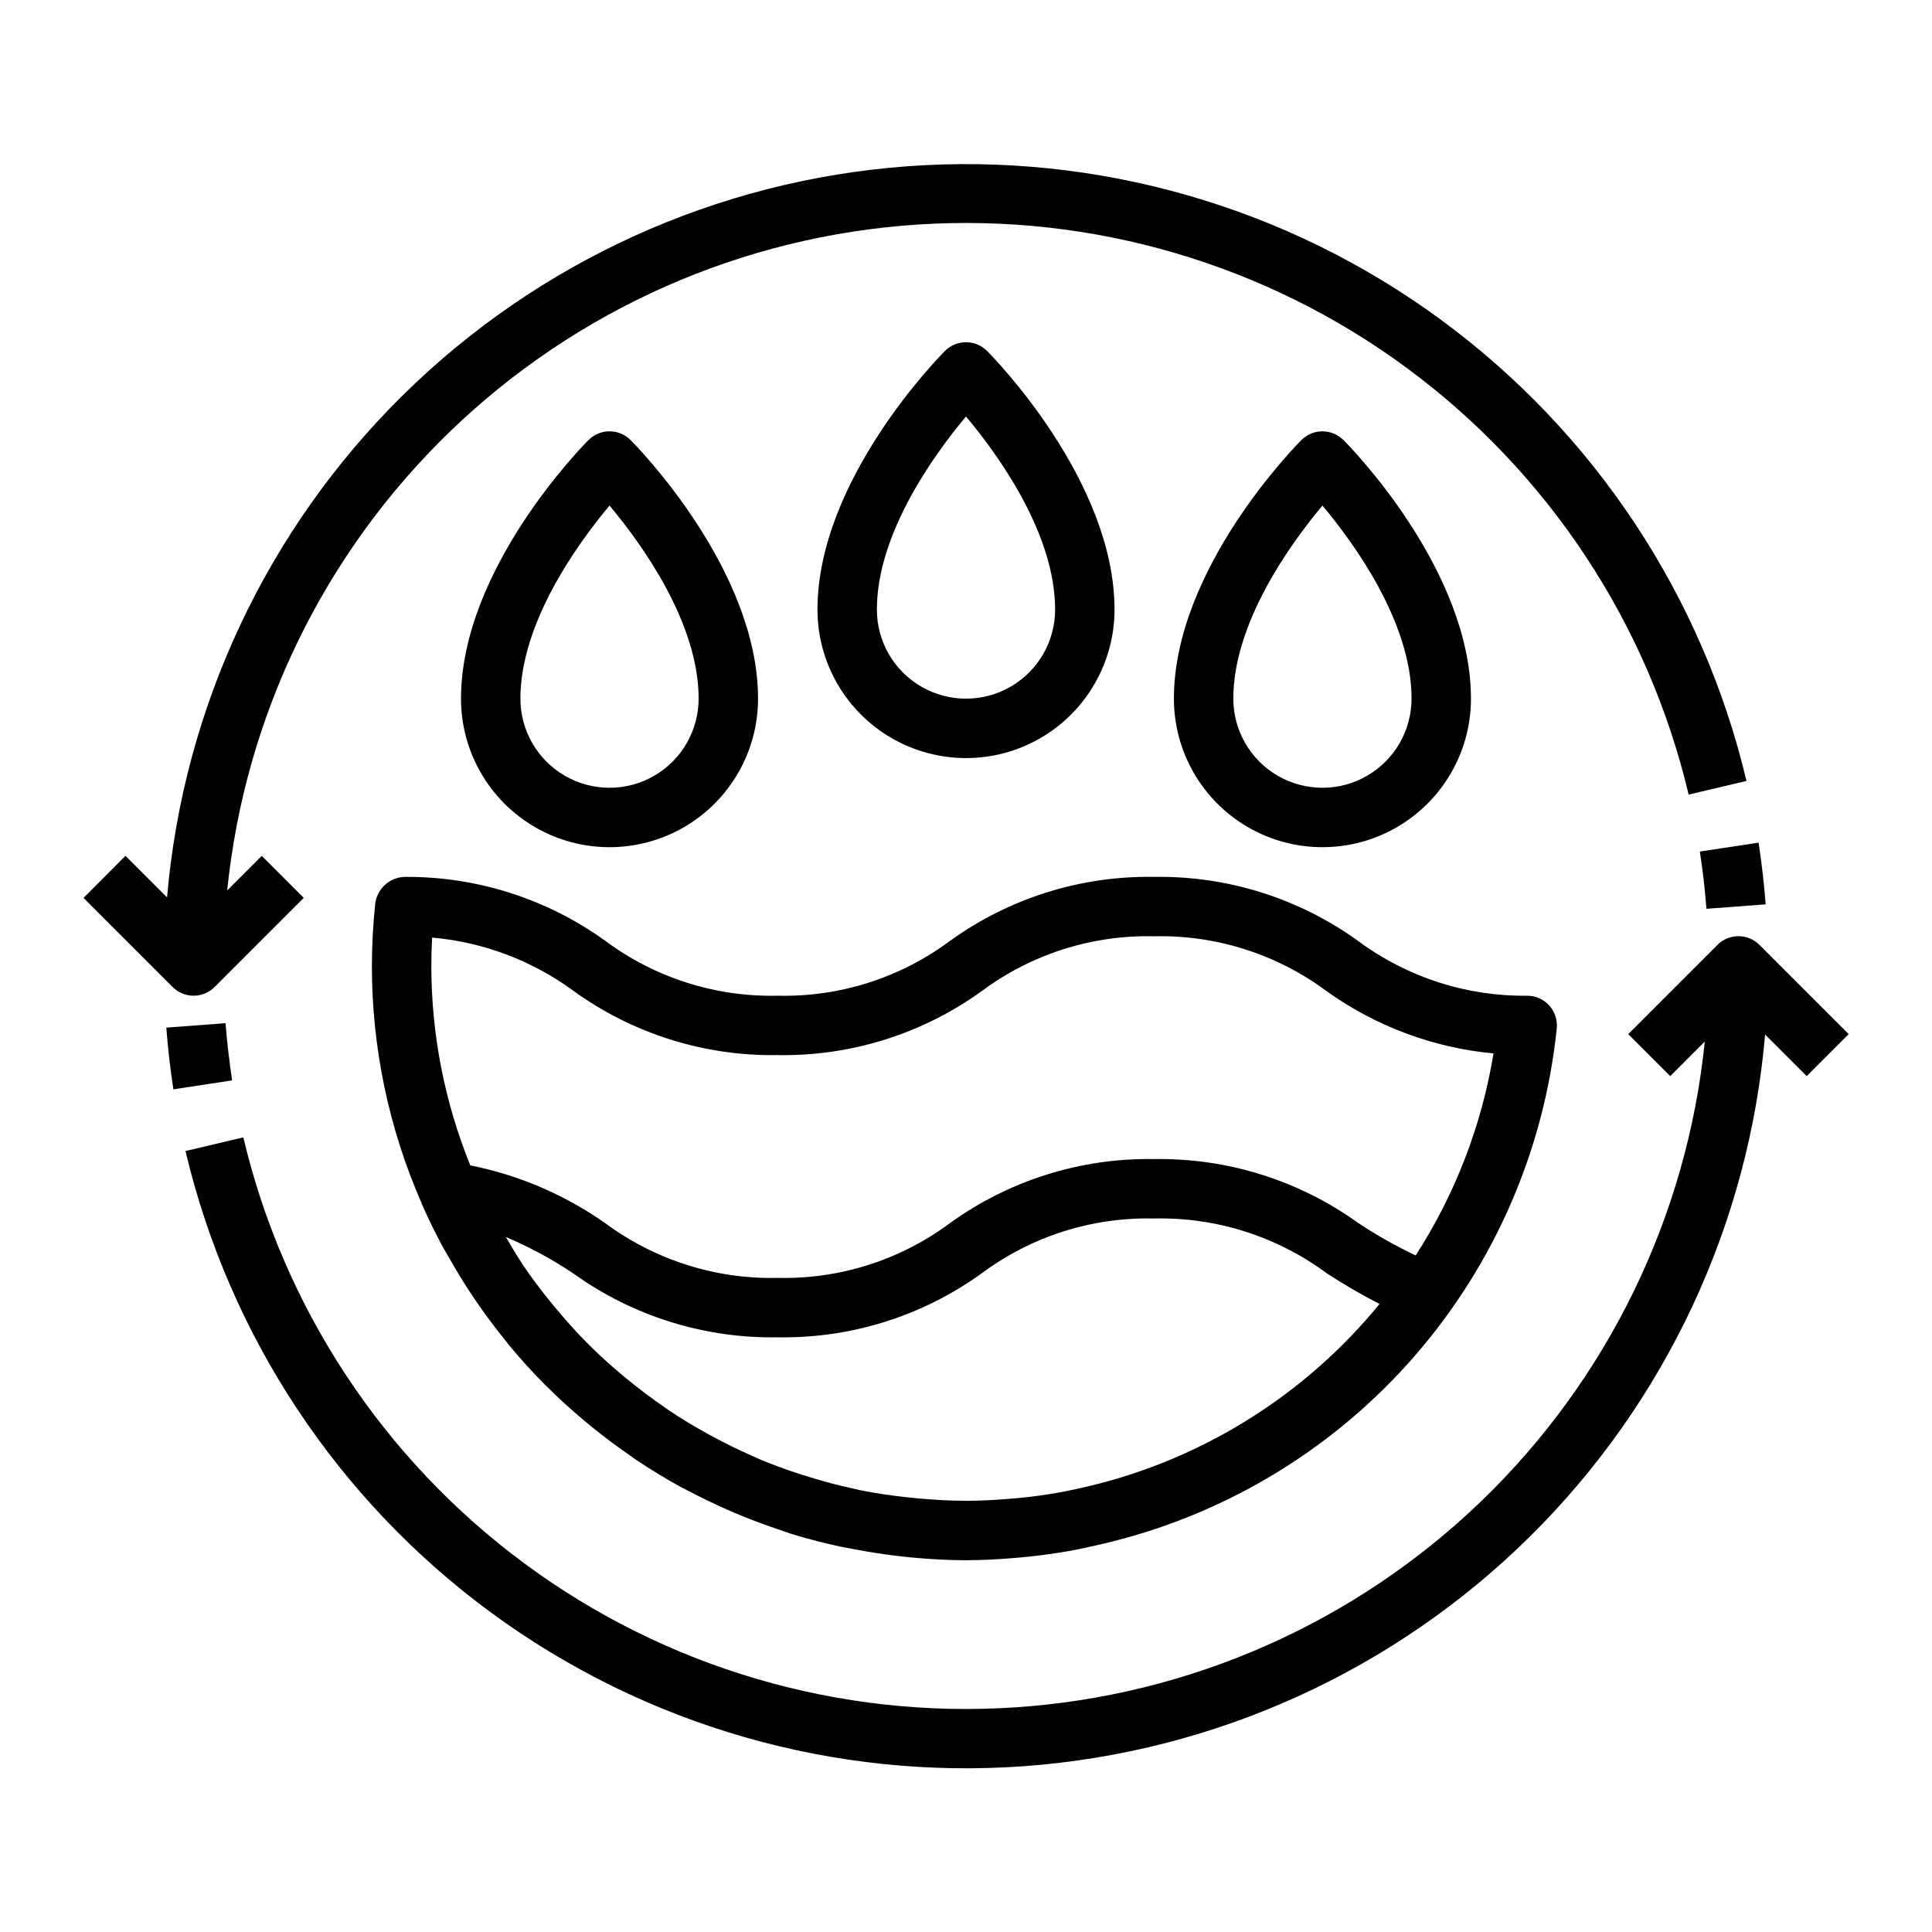 <?xml version="1.0" encoding="UTF-8"?>
<!-- The Best Svg Icon site in the world: iconSvg.co, Visit us! https://iconsvg.co -->
<svg fill="#000000" width="800px" height="800px" version="1.1" viewBox="144 144 512 512" xmlns="http://www.w3.org/2000/svg">
 <g>
  <path d="m596.22 384.84 15.695-1.18c-0.41-5.434-1.039-10.926-1.875-16.352l-15.562 2.363c0.785 5.062 1.367 10.156 1.742 15.168z"/>
  <path d="m195.32 407.87c2.09 0 4.09-0.832 5.566-2.309l23.617-23.617-11.133-11.129-9.16 9.164c4.707-46.289 25.66-89.414 59.148-121.72 33.484-32.305 77.332-51.699 123.76-54.746 46.426-3.047 92.434 10.457 129.85 38.113 37.418 27.656 63.828 67.672 74.539 112.95l15.328-3.621c-11.668-49.16-40.461-92.551-81.223-122.4-40.762-29.852-90.824-44.203-141.21-40.488-50.383 3.715-97.797 25.258-133.74 60.766-35.945 35.504-58.062 82.652-62.391 132.99l-11.02-11.02-11.117 11.148 23.617 23.617v-0.004c1.473 1.477 3.477 2.309 5.562 2.309z"/>
  <path d="m203.77 415.15-15.695 1.18c0.41 5.434 1.039 10.926 1.875 16.352l15.562-2.363c-0.742-5.059-1.363-10.152-1.742-15.168z"/>
  <path d="m599.11 394.43-23.617 23.617 11.133 11.133 9.164-9.164v-0.004c-4.707 46.293-25.664 89.418-59.148 121.72-33.488 32.305-77.336 51.703-123.76 54.746-46.43 3.047-92.438-10.457-129.86-38.113s-63.828-67.672-74.539-112.95l-15.328 3.621c11.645 49.184 40.434 92.609 81.203 122.48s90.852 44.242 141.26 40.527c50.406-3.719 97.84-25.277 133.79-60.809 35.949-35.531 58.055-82.711 62.359-133.07l11.02 11.02 11.133-11.133-23.617-23.617v0.004c-1.477-1.496-3.488-2.34-5.59-2.34-2.102-0.004-4.117 0.832-5.598 2.324z"/>
  <path d="m439.36 305.54c0-34.352-32.41-67.164-33.793-68.543h-0.004c-3.074-3.074-8.055-3.074-11.129 0-1.387 1.379-33.797 34.188-33.797 68.543 0 14.062 7.504 27.055 19.684 34.086 12.176 7.031 27.18 7.031 39.359 0 12.176-7.031 19.68-20.023 19.68-34.086zm-62.977 0c0-20.129 15.152-41.059 23.617-51.168 8.469 10.102 23.617 30.984 23.617 51.168h-0.004c0 8.438-4.5 16.234-11.809 20.453-7.305 4.215-16.309 4.215-23.613 0-7.309-4.219-11.809-12.016-11.809-20.453z"/>
  <path d="m344.89 329.15c0-34.352-32.41-67.164-33.793-68.543v0.004c-3.074-3.074-8.059-3.074-11.133 0-1.387 1.375-33.793 34.188-33.793 68.539 0 14.062 7.5 27.059 19.68 34.09 12.176 7.031 27.18 7.031 39.359 0 12.176-7.031 19.68-20.027 19.68-34.09zm-62.977 0c0-20.129 15.152-41.059 23.617-51.168 8.469 10.102 23.617 30.984 23.617 51.168h-0.004c0 8.438-4.5 16.234-11.805 20.453-7.309 4.219-16.312 4.219-23.617 0-7.309-4.219-11.809-12.016-11.809-20.453z"/>
  <path d="m533.82 329.15c0-34.352-32.41-67.164-33.793-68.543l-0.004 0.004c-3.074-3.074-8.055-3.074-11.129 0-1.387 1.375-33.797 34.188-33.797 68.539 0 14.062 7.504 27.059 19.68 34.09 12.18 7.031 27.184 7.031 39.363 0 12.176-7.031 19.68-20.027 19.68-34.09zm-62.977 0c0-20.129 15.152-41.059 23.617-51.168 8.469 10.102 23.617 30.984 23.617 51.168h-0.004c0 8.438-4.5 16.234-11.809 20.453-7.305 4.219-16.309 4.219-23.613 0-7.309-4.219-11.809-12.016-11.809-20.453z"/>
  <path d="m243.44 383.47c-0.578 5.488-0.875 11.008-0.883 16.531-0.004 21.605 4.469 42.977 13.137 62.77 0 0.086 0 0.18 0.078 0.262 1.652 3.785 3.465 7.461 5.383 11.066 0.637 1.188 1.355 2.363 2.023 3.504 1.668 2.945 3.418 5.84 5.258 8.66 0.789 1.156 1.574 2.289 2.32 3.426 2.144 3.09 4.394 6.094 6.746 9.012 0.504 0.621 0.977 1.266 1.488 1.891 3.059 3.672 6.266 7.199 9.621 10.578 0.172 0.164 0.355 0.324 0.52 0.488 3.109 3.094 6.359 6.023 9.715 8.832 0.789 0.66 1.574 1.309 2.363 1.953 3.027 2.445 6.144 4.777 9.344 6.992 0.691 0.48 1.363 0.992 2.062 1.465 3.809 2.547 7.719 4.922 11.73 7.133 0.922 0.504 1.875 0.945 2.801 1.434 3.098 1.621 6.246 3.137 9.445 4.551 1.449 0.645 2.906 1.258 4.375 1.859 3.148 1.266 6.297 2.418 9.445 3.481 1.203 0.402 2.363 0.859 3.59 1.227 4.246 1.289 8.551 2.402 12.918 3.328 1.395 0.293 2.801 0.52 4.203 0.789 3.359 0.629 6.75 1.156 10.172 1.574 1.449 0.164 2.891 0.348 4.344 0.48 4.723 0.434 9.445 0.723 14.297 0.723 4.336 0 8.66-0.242 12.926-0.605 1.324-0.102 2.637-0.219 3.938-0.363 3.527-0.379 7.023-0.859 10.492-1.473 2.457-0.434 4.871-0.977 7.289-1.52 1.41-0.324 2.809-0.637 4.203-1l0.008-0.004c31.215-7.836 59.258-25.09 80.328-49.418 21.07-24.328 34.141-54.551 37.438-86.562 0.219-2.207-0.496-4.402-1.977-6.051-1.48-1.645-3.586-2.594-5.801-2.609-16.145 0.211-31.91-4.891-44.871-14.516-15.727-11.34-34.695-17.293-54.082-16.973-19.379-0.332-38.344 5.617-54.066 16.957-13.172 9.805-29.246 14.922-45.664 14.531-16.41 0.383-32.48-4.727-45.656-14.516-15.453-11.156-34.059-17.098-53.113-16.973-4.027 0.07-7.387 3.09-7.887 7.086zm189.51 154.29c-1.141 0.277-2.289 0.543-3.449 0.789-1.859 0.402-3.715 0.789-5.59 1.117-3.148 0.527-6.297 0.969-9.516 1.289-1.062 0.109-2.133 0.18-3.195 0.27-3.707 0.293-7.43 0.504-11.203 0.504-4.312 0-8.559-0.27-12.77-0.645-1.094-0.102-2.188-0.203-3.273-0.332-4.062-0.457-8.094-1.047-12.051-1.844-0.676-0.133-1.332-0.332-2.008-0.473-3.371-0.73-6.691-1.574-9.965-2.574-1.203-0.355-2.363-0.707-3.59-1.094-3.699-1.195-7.352-2.512-10.91-4-0.723-0.301-1.418-0.652-2.141-0.969-3.102-1.363-6.156-2.832-9.141-4.418-0.922-0.48-1.852-0.969-2.762-1.473-3.535-1.961-7-4.039-10.336-6.297-0.293-0.195-0.566-0.418-0.852-0.613-3.203-2.188-6.297-4.519-9.297-6.949-0.551-0.449-1.109-0.891-1.652-1.348-3.25-2.715-6.398-5.512-9.391-8.535-2.906-2.898-5.637-5.961-8.273-9.102-0.504-0.598-1.016-1.195-1.512-1.812-2.598-3.195-5.094-6.488-7.406-9.902-0.188-0.277-0.348-0.566-0.527-0.836-1.457-2.172-2.746-4.457-4.086-6.715v0.012c6.281 2.66 12.297 5.918 17.961 9.719 15.746 11.293 34.711 17.207 54.082 16.871 19.383 0.336 38.355-5.617 54.074-16.965 13.172-9.801 29.242-14.91 45.656-14.523 16.445-0.387 32.547 4.723 45.762 14.516 4.523 2.953 9.195 5.672 14.004 8.141-19.617 23.984-46.527 40.906-76.645 48.191zm-174.44-145.29c13.574 1.188 26.559 6.09 37.531 14.168 15.719 11.34 34.68 17.293 54.059 16.973 19.383 0.336 38.355-5.617 54.074-16.965 13.172-9.797 29.242-14.91 45.656-14.523 16.426-0.387 32.508 4.719 45.699 14.516 13.031 9.34 28.309 15.043 44.27 16.531-3.129 19.07-10.152 37.293-20.633 53.531-5.258-2.496-10.336-5.363-15.191-8.57-15.75-11.34-34.742-17.289-54.145-16.965-19.379-0.332-38.344 5.617-54.066 16.953-13.168 9.809-29.242 14.922-45.656 14.535-16.43 0.383-32.516-4.723-45.719-14.5-10.723-7.543-22.902-12.762-35.758-15.32-6.809-16.785-10.312-34.727-10.328-52.836 0-2.461 0.07-4.973 0.207-7.527z"/>
 </g>
</svg>